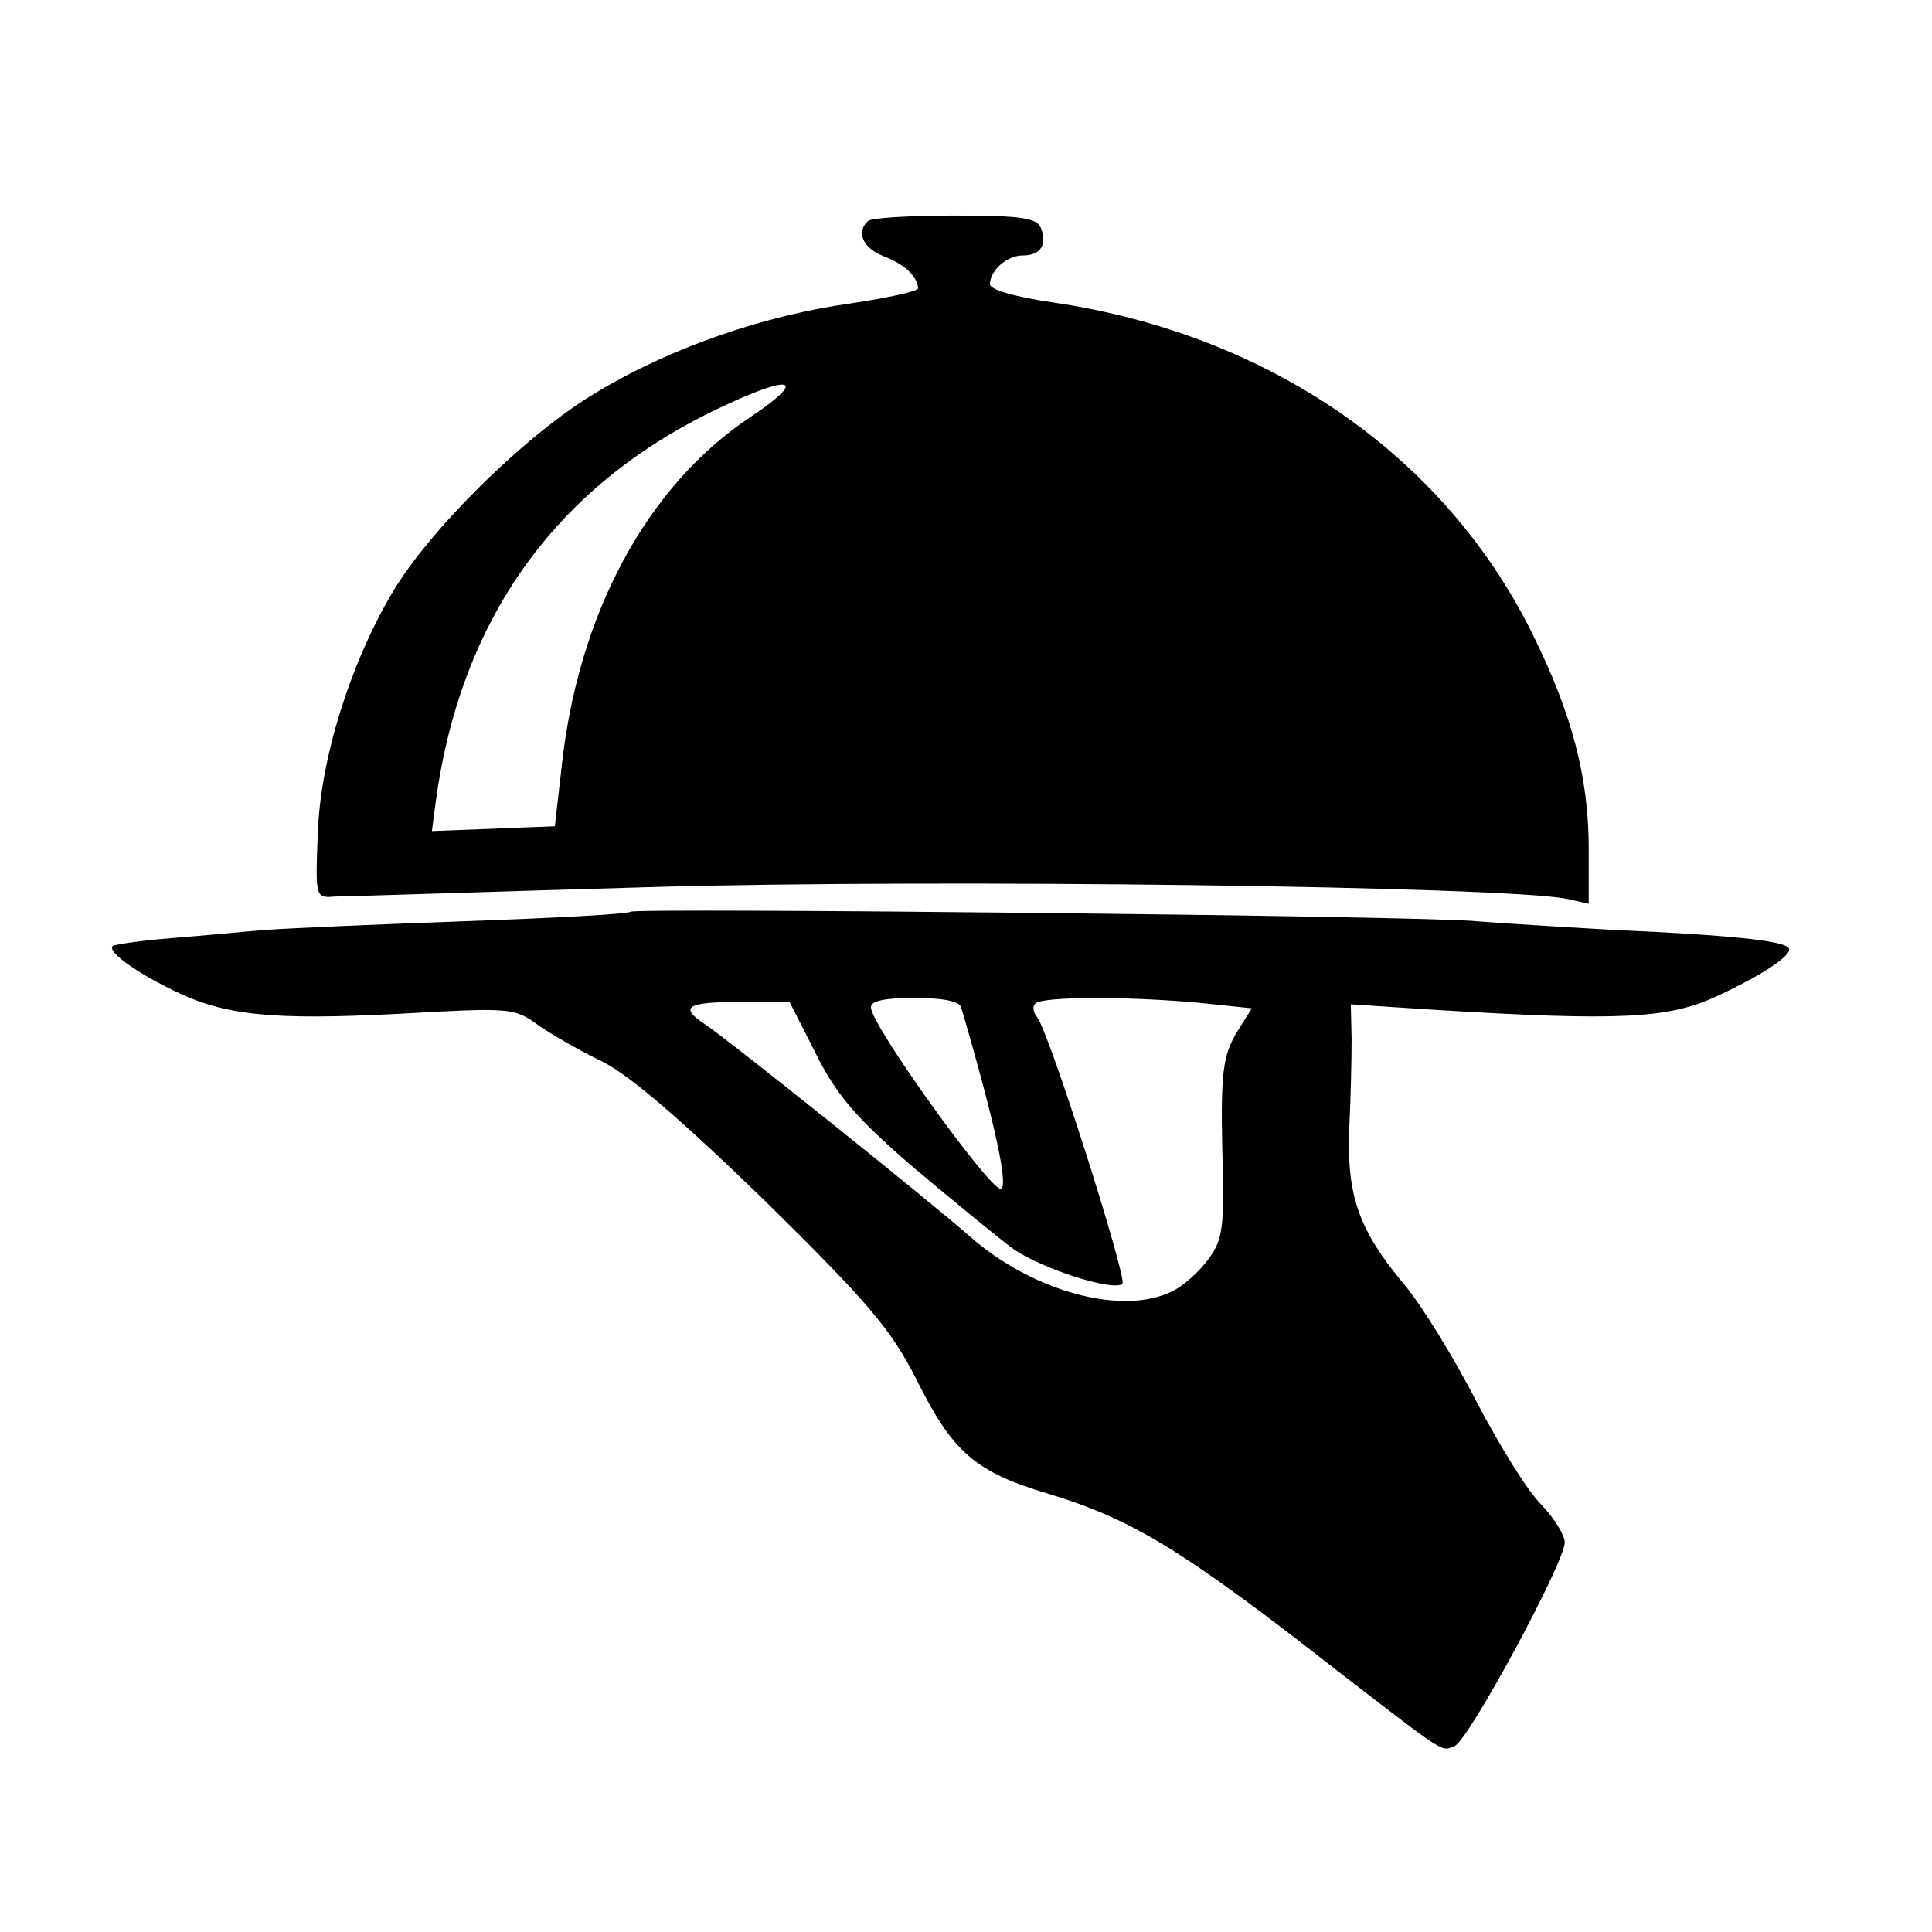 <?xml version="1.0" standalone="no"?>
<!DOCTYPE svg PUBLIC "-//W3C//DTD SVG 20010904//EN"
 "http://www.w3.org/TR/2001/REC-SVG-20010904/DTD/svg10.dtd">
<svg version="1.0" xmlns="http://www.w3.org/2000/svg"
 width="242pt" height="242pt" viewBox="0 0 242 242"
 preserveAspectRatio="xMidYMid meet">
<g transform="translate(0,242) scale(0.1,-0.1)"
fill="#000000" stroke="none">
<path d="M1087 2143 c-15 -14 -6 -34 20 -44 26 -10 42 -25 43 -40 0 -4 -38
-12 -84 -19 -109 -15 -227 -56 -318 -111 -87 -51 -210 -172 -257 -252 -53 -90
-90 -209 -93 -302 -3 -80 -3 -80 22 -78 14 0 194 6 401 12 354 10 1063 1 1142
-15 l27 -6 0 69 c0 89 -21 169 -70 268 -110 224 -330 376 -600 416 -48 7 -80
16 -80 23 0 17 21 36 41 36 22 0 31 13 23 34 -5 13 -24 16 -108 16 -57 0 -106
-3 -109 -7z m-145 -244 c-132 -87 -219 -249 -239 -444 l-8 -70 -77 -3 -77 -3
5 38 c32 233 155 401 366 497 82 38 97 30 30 -15z"/>
<path d="M790 1278 c-3 -3 -97 -8 -210 -12 -113 -4 -225 -9 -250 -11 -25 -2
-76 -7 -114 -10 -39 -3 -72 -8 -75 -10 -6 -7 26 -31 75 -55 64 -32 124 -38
281 -30 142 8 147 8 177 -14 17 -12 54 -33 81 -46 34 -17 100 -74 203 -174
130 -128 158 -161 190 -224 45 -91 74 -116 165 -143 105 -32 167 -69 365 -224
135 -104 127 -99 144 -92 17 6 138 230 138 255 0 9 -13 30 -29 47 -17 16 -53
75 -82 130 -28 55 -69 121 -90 146 -57 68 -72 111 -69 194 2 39 3 90 3 114
l-1 43 107 -7 c229 -14 291 -11 351 17 61 28 98 54 90 61 -8 9 -78 16 -215 22
-71 4 -150 9 -175 11 -64 7 -1054 17 -1060 12z m232 -178 c26 -52 51 -81 123
-143 50 -42 106 -88 125 -102 37 -25 125 -53 136 -43 6 7 -92 316 -107 334 -5
6 -6 14 -2 17 8 9 117 9 204 1 l67 -7 -20 -32 c-16 -28 -19 -50 -17 -144 3
-98 1 -114 -18 -139 -11 -15 -31 -33 -44 -39 -62 -32 -176 -1 -255 69 -50 44
-302 246 -331 265 -33 22 -23 28 46 28 l60 0 33 -65z m182 58 c44 -150 60
-228 49 -227 -15 1 -162 205 -162 227 -1 8 16 12 54 12 36 0 57 -4 59 -12z"/>
</g>
</svg>
